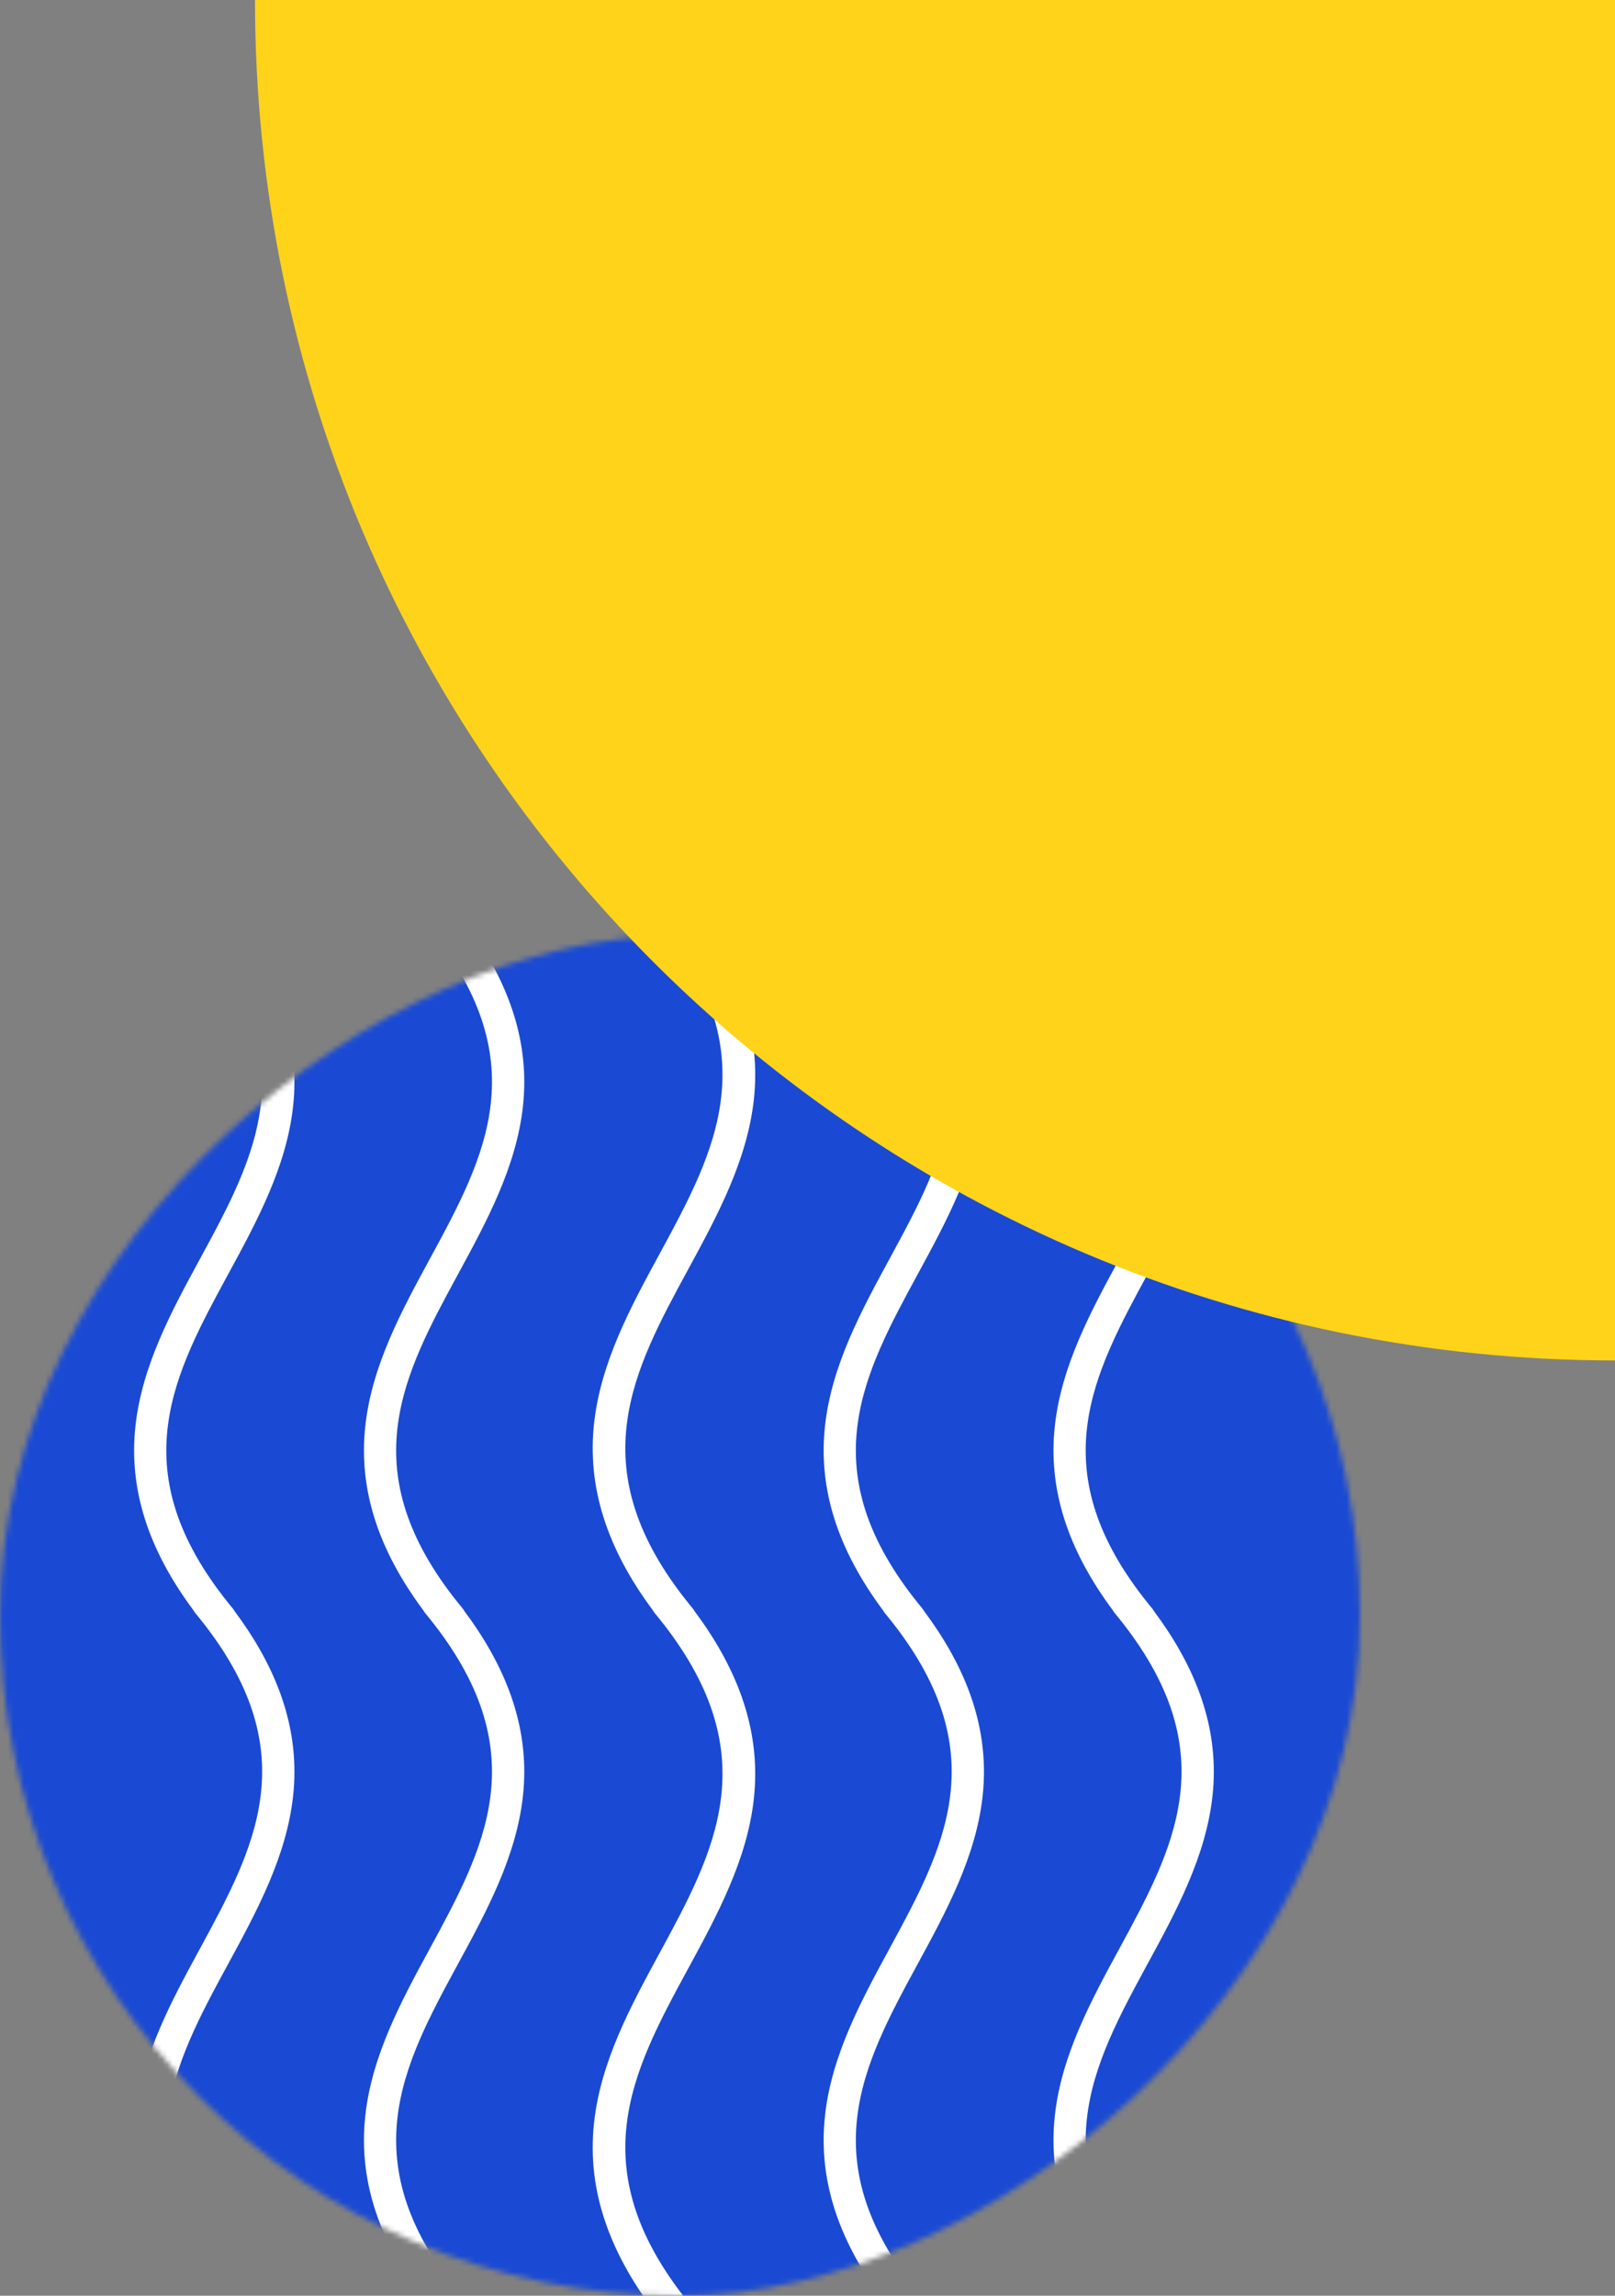 <svg xmlns="http://www.w3.org/2000/svg" width="304" height="432" viewBox="0 0 304 432" fill="none"><rect x="0" y="0" width="304" height="432" fill="#808080" stroke="none"/><mask id="mask0_147_12" style="mask-type:alpha" maskUnits="userSpaceOnUse" x="0" y="176" width="256" height="256"><rect y="432" width="256" height="256" rx="128" transform="rotate(-90 0 432)" fill="#2C47A2"></rect></mask><g mask="url(#mask0_147_12)"><rect x="-7" y="439.253" width="270" height="270" rx="128" transform="rotate(-90 -7 439.253)" fill="#1A4AD3"></rect><path fill-rule="evenodd" clip-rule="evenodd" d="M79.719 303.07C71.064 291.46 67.472 280.037 68.768 268.303C70.005 256.985 75.559 246.723 80.947 236.823C91.405 217.566 101.275 199.381 80.056 173.786C79.546 173.17 79.302 172.376 79.377 171.579C79.452 170.783 79.84 170.048 80.456 169.538C81.073 169.028 81.866 168.783 82.663 168.858C83.46 168.933 84.194 169.322 84.704 169.938C94.084 181.249 98.686 192.311 98.686 203.607C98.687 205.149 98.601 206.691 98.43 208.225C97.185 219.543 91.639 229.805 86.251 239.705L86.217 239.768C76.067 258.456 66.461 276.143 85.409 300.585C85.771 301.032 86.125 301.478 86.471 301.924C86.691 302.196 86.915 302.468 87.142 302.742C87.251 302.881 87.347 303.029 87.429 303.183C94.976 313.297 98.686 323.25 98.686 333.392C98.686 334.935 98.601 336.477 98.429 338.01C97.184 349.328 91.638 359.591 86.251 369.49L86.216 369.554C75.771 388.787 65.901 406.96 87.141 432.527C87.627 433.146 87.851 433.93 87.767 434.712C87.683 435.495 87.297 436.213 86.691 436.715C86.085 437.217 85.307 437.462 84.523 437.398C83.739 437.335 83.01 436.968 82.493 436.375C71.838 423.548 67.341 411.007 68.767 398.089C70.005 386.77 75.558 376.508 80.946 366.608C91.118 347.878 100.734 330.162 81.727 305.655C81.376 305.22 81.032 304.785 80.694 304.351C80.485 304.092 80.272 303.832 80.056 303.572C79.926 303.415 79.814 303.247 79.719 303.07Z" fill="white"></path><path fill-rule="evenodd" clip-rule="evenodd" d="M36.455 303.072C27.799 291.462 24.206 280.038 25.502 268.303C26.739 256.985 32.293 246.723 37.681 236.823C48.139 217.566 58.009 199.381 36.79 173.786C36.28 173.17 36.036 172.376 36.111 171.579C36.186 170.783 36.574 170.048 37.19 169.538C37.807 169.028 38.6 168.783 39.397 168.858C40.194 168.933 40.928 169.322 41.438 169.938C50.818 181.249 55.42 192.311 55.42 203.607C55.421 205.149 55.335 206.691 55.164 208.225C53.919 219.543 48.373 229.805 42.985 239.705L42.951 239.768C32.803 258.452 23.199 276.136 42.132 300.569C42.501 301.027 42.863 301.483 43.217 301.94C43.433 302.206 43.653 302.473 43.876 302.742C43.984 302.88 44.08 303.027 44.162 303.181C51.709 313.296 55.42 323.249 55.42 333.392C55.421 334.935 55.335 336.477 55.164 338.01C53.919 349.328 48.373 359.591 42.985 369.49L42.951 369.554C32.505 388.787 22.635 406.96 43.876 432.527C44.361 433.146 44.586 433.93 44.502 434.712C44.418 435.495 44.032 436.213 43.426 436.715C42.82 437.217 42.042 437.462 41.258 437.398C40.473 437.335 39.745 436.968 39.227 436.375C28.573 423.548 24.076 411.007 25.502 398.089C26.739 386.77 32.293 376.508 37.681 366.608C47.851 347.882 57.464 330.169 38.474 305.671C38.114 305.225 37.761 304.78 37.416 304.335C37.211 304.082 37.002 303.827 36.79 303.572C36.661 303.415 36.549 303.248 36.455 303.072Z" fill="white"></path><path fill-rule="evenodd" clip-rule="evenodd" d="M122.933 303.072C114.158 291.302 110.516 279.721 111.829 267.825C113.083 256.351 118.713 245.948 124.175 235.912C134.777 216.391 144.782 197.956 123.272 172.009C122.755 171.384 122.508 170.579 122.584 169.772C122.66 168.964 123.053 168.22 123.678 167.702C124.303 167.185 125.108 166.938 125.915 167.014C126.723 167.09 127.467 167.483 127.984 168.108C137.493 179.574 142.159 190.788 142.159 202.239C142.159 203.803 142.072 205.366 141.899 206.921C140.636 218.395 135.014 228.798 129.553 238.834L129.518 238.898C119.231 257.838 109.495 275.764 128.685 300.532C129.061 300.997 129.43 301.461 129.79 301.926C130.008 302.195 130.23 302.465 130.455 302.737C130.565 302.877 130.662 303.026 130.745 303.181C138.397 313.435 142.159 323.526 142.159 333.808C142.159 335.372 142.072 336.935 141.899 338.489C140.636 349.963 135.014 360.366 129.553 370.402L129.518 370.467C118.929 389.964 108.923 408.387 130.455 434.305C130.947 434.933 131.175 435.728 131.09 436.521C131.005 437.314 130.613 438.042 129.999 438.55C129.385 439.059 128.596 439.308 127.801 439.243C127.006 439.179 126.268 438.807 125.743 438.206C114.942 425.202 110.383 412.489 111.829 399.394C113.083 387.919 118.713 377.516 124.175 367.48C134.485 348.498 144.23 330.542 124.981 305.708C124.615 305.255 124.256 304.802 123.905 304.35C123.697 304.093 123.486 303.836 123.272 303.578C123.142 303.42 123.028 303.25 122.933 303.072Z" fill="white"></path><path fill-rule="evenodd" clip-rule="evenodd" d="M166.251 303.072C157.595 291.462 154.003 280.038 155.298 268.303C156.536 256.985 162.089 246.723 167.477 236.823C177.935 217.566 187.805 199.381 166.586 173.786C166.076 173.17 165.832 172.376 165.907 171.579C165.982 170.783 166.37 170.048 166.986 169.538C167.603 169.028 168.397 168.783 169.193 168.858C169.99 168.933 170.724 169.322 171.235 169.938C180.614 181.249 185.217 192.311 185.217 203.607C185.217 205.149 185.131 206.691 184.96 208.225C183.715 219.543 178.169 229.805 172.781 239.705L172.747 239.768C162.6 258.452 152.996 276.136 171.928 300.569C172.298 301.027 172.66 301.483 173.014 301.94C173.23 302.206 173.449 302.473 173.672 302.742C173.781 302.88 173.876 303.027 173.958 303.181C181.506 313.296 185.217 323.249 185.217 333.392C185.217 334.935 185.131 336.477 184.96 338.01C183.715 349.328 178.169 359.591 172.781 369.49L172.747 369.554C162.301 388.787 152.431 406.96 173.672 432.527C174.157 433.146 174.382 433.93 174.298 434.712C174.214 435.495 173.828 436.213 173.222 436.715C172.616 437.217 171.838 437.462 171.054 437.398C170.27 437.335 169.541 436.968 169.024 436.375C158.369 423.548 153.872 411.007 155.298 398.089C156.536 386.77 162.089 376.508 167.477 366.608C177.647 347.882 187.26 330.169 168.27 305.671C167.91 305.225 167.558 304.78 167.212 304.335C167.007 304.082 166.798 303.827 166.586 303.572C166.457 303.415 166.345 303.248 166.251 303.072Z" fill="white"></path><path fill-rule="evenodd" clip-rule="evenodd" d="M209.516 303.072C200.86 291.462 197.268 280.038 198.563 268.303C199.801 256.985 205.354 246.723 210.742 236.823C221.2 217.566 231.07 199.381 209.852 173.786C209.342 173.17 209.097 172.376 209.172 171.579C209.247 170.783 209.635 170.048 210.252 169.538C210.868 169.028 211.662 168.783 212.459 168.858C213.255 168.933 213.989 169.322 214.5 169.938C223.879 181.249 228.482 192.311 228.482 203.607C228.482 205.149 228.397 206.691 228.225 208.225C226.98 219.543 221.434 229.805 216.047 239.705L216.012 239.768C205.865 258.452 196.261 276.136 215.193 300.569C215.563 301.027 215.925 301.483 216.279 301.94C216.495 302.206 216.714 302.473 216.937 302.742C217.046 302.88 217.142 303.027 217.224 303.181C224.771 313.296 228.482 323.249 228.482 333.392C228.482 334.935 228.397 336.477 228.225 338.01C226.98 349.328 221.434 359.591 216.047 369.49L216.012 369.554C205.567 388.787 195.697 406.96 216.937 432.527C217.423 433.146 217.647 433.93 217.563 434.712C217.479 435.495 217.093 436.213 216.487 436.715C215.881 437.217 215.103 437.462 214.319 437.398C213.535 437.335 212.806 436.968 212.289 436.375C201.634 423.548 197.137 411.007 198.563 398.089C199.801 386.77 205.354 376.508 210.742 366.608C220.912 347.882 230.526 330.169 211.536 305.671C211.175 305.225 210.823 304.78 210.478 304.335C210.272 304.082 210.063 303.827 209.852 303.572C209.723 303.415 209.611 303.248 209.516 303.072Z" fill="white"></path></g><path d="M48 0H304V256C162.615 256 48 141.385 48 0Z" fill="#FFD31A"></path></svg>